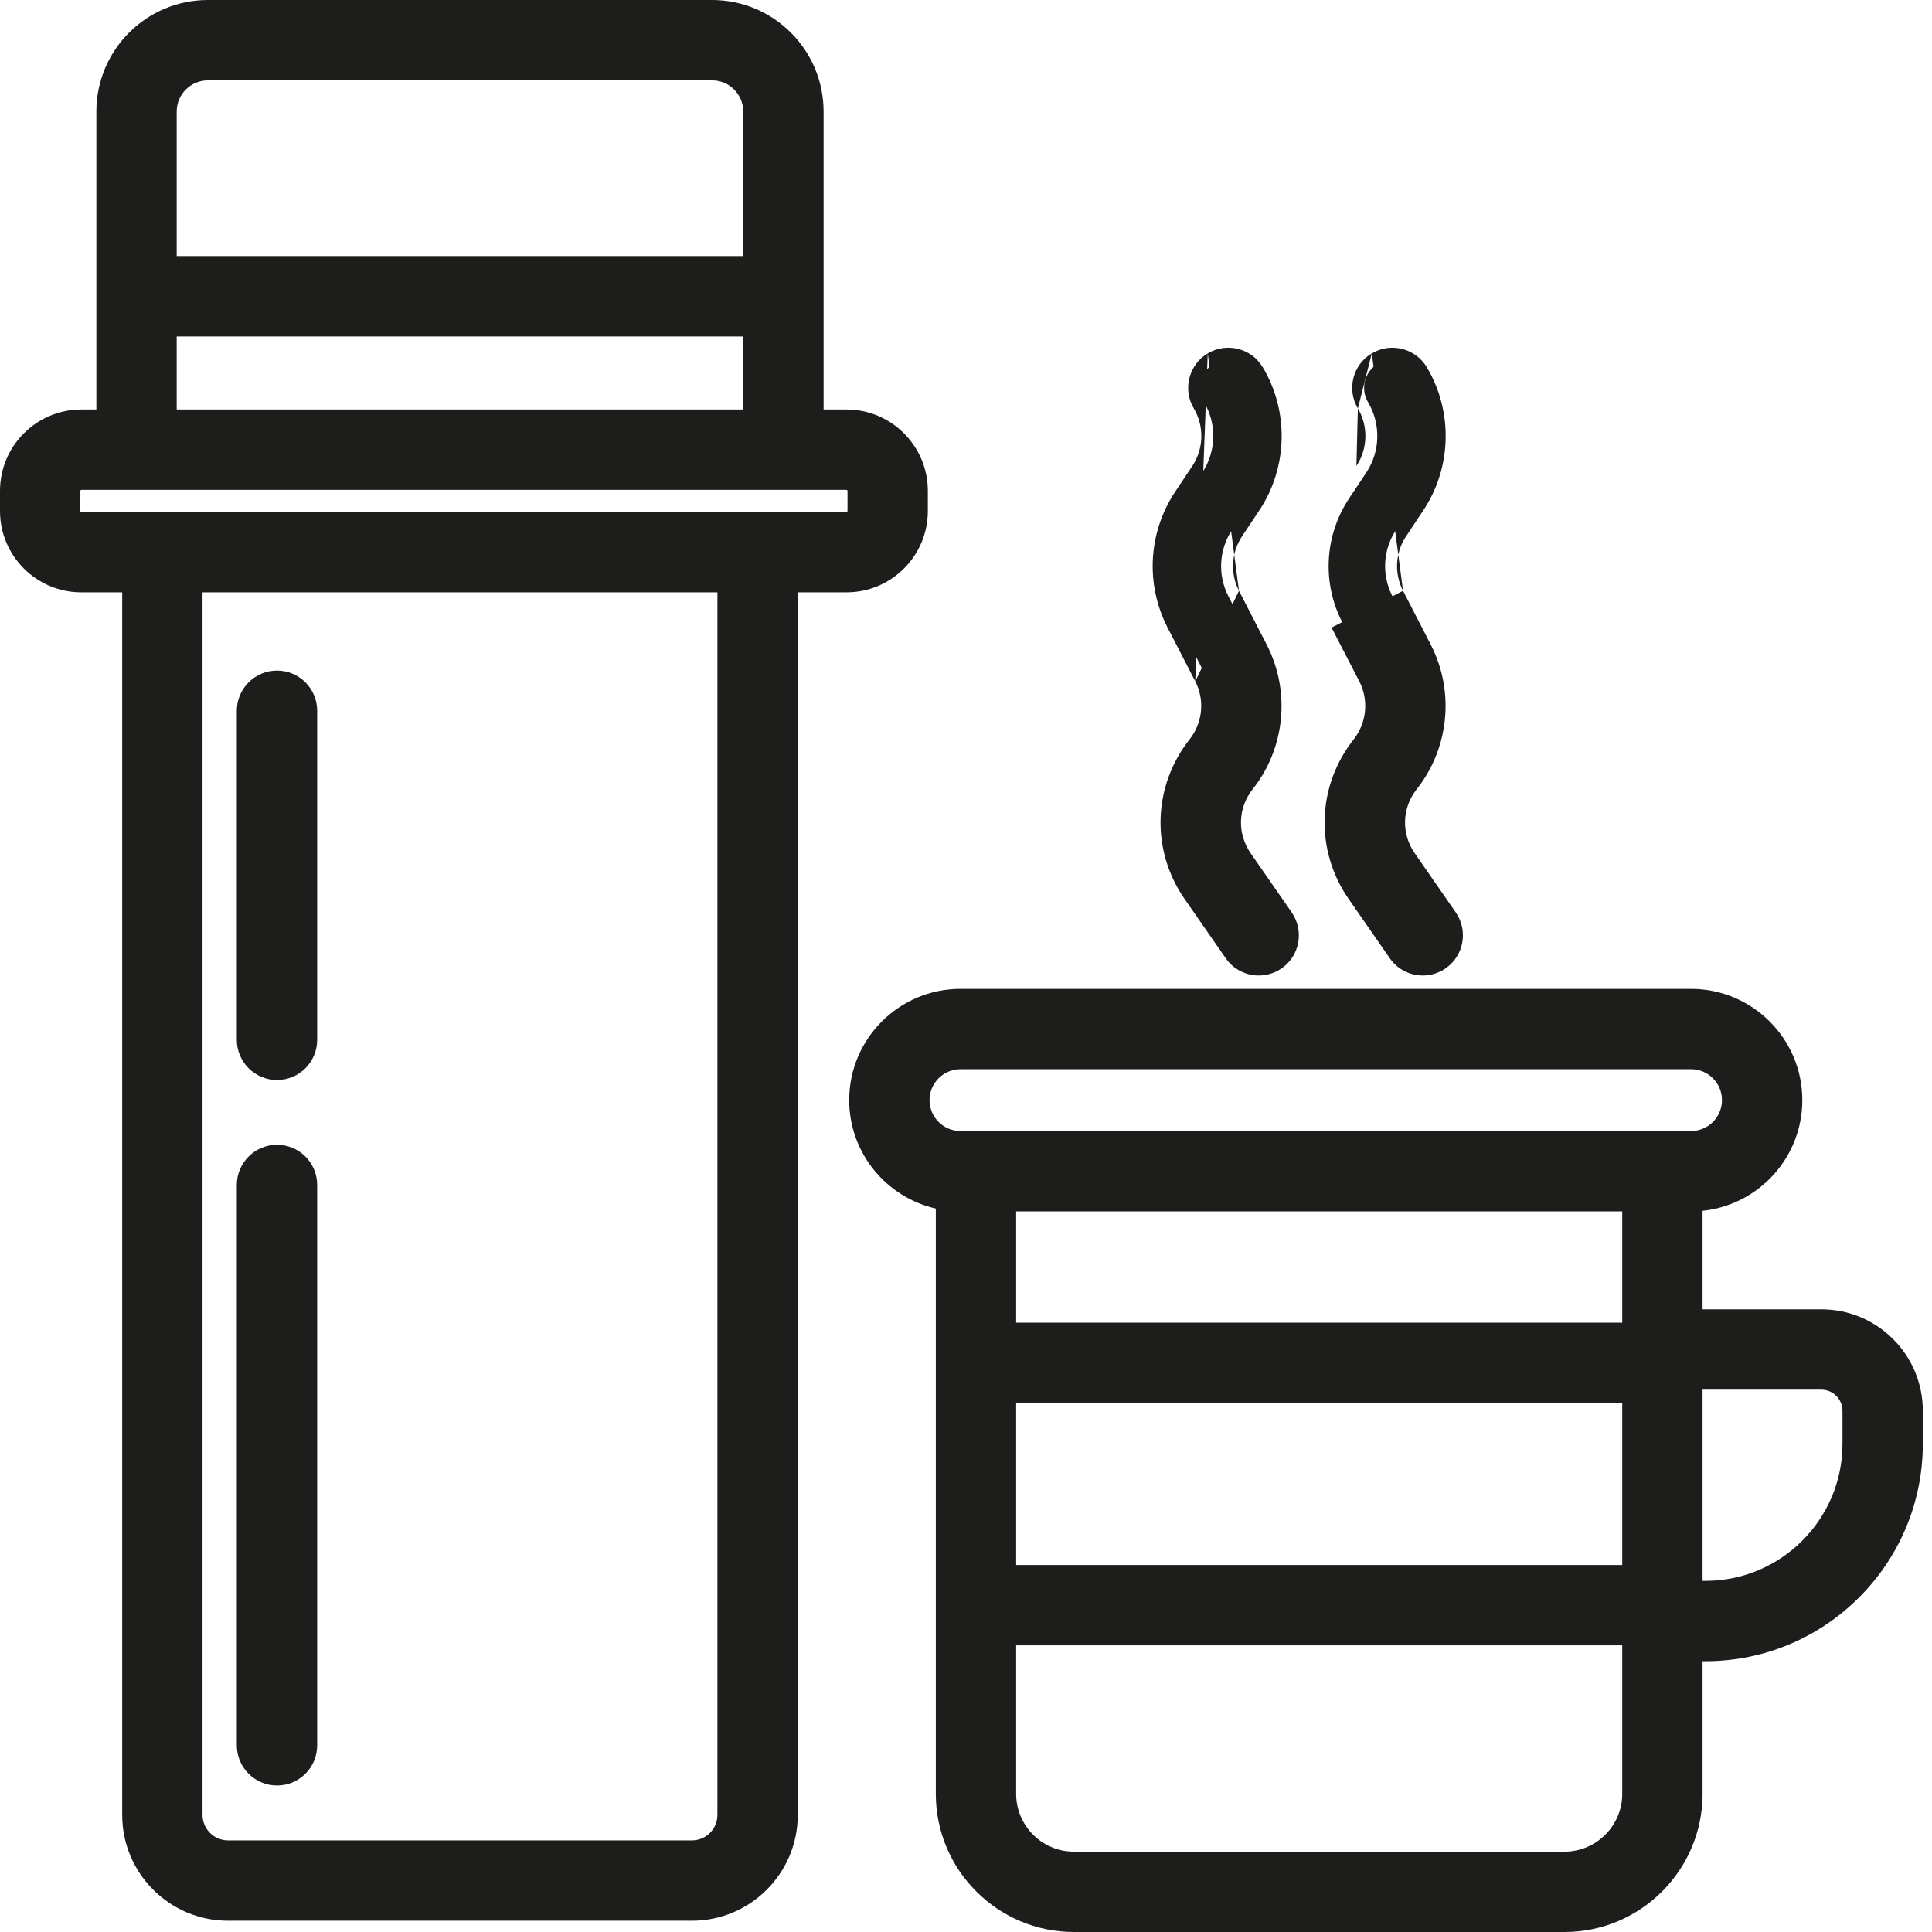 <?xml version="1.0" encoding="UTF-8"?>
<svg xmlns="http://www.w3.org/2000/svg" width="24" height="24" viewBox="0 0 24 24" fill="none">
  <path d="M10.515 5.235H10.083V1.385C10.083 0.703 9.528 0.148 8.846 0.148H2.582C1.9 0.148 1.345 0.703 1.345 1.385V5.235H1.01C0.535 5.235 0.148 5.622 0.148 6.098V6.348C0.148 6.823 0.535 7.21 1.01 7.21H1.666V22.546C1.666 23.189 2.189 23.712 2.832 23.712H8.596C9.239 23.712 9.762 23.189 9.762 22.546V7.21H10.515C10.991 7.21 11.378 6.823 11.378 6.348V6.098C11.378 5.622 10.991 5.235 10.515 5.235ZM2.046 1.385C2.046 1.09 2.287 0.85 2.582 0.85H8.846C9.141 0.85 9.381 1.09 9.381 1.385V3.33H2.046V1.385ZM2.046 4.031H9.381V5.235H2.046V4.031ZM9.06 22.546C9.06 22.802 8.852 23.011 8.595 23.011H2.832C2.576 23.011 2.368 22.802 2.368 22.546V7.21H9.06V22.546ZM10.676 6.348C10.676 6.435 10.602 6.508 10.515 6.508H2.018C2.017 6.508 2.017 6.508 2.017 6.508C2.017 6.508 2.016 6.508 2.016 6.508H1.01C0.923 6.508 0.85 6.435 0.85 6.348V6.098C0.85 6.011 0.923 5.937 1.01 5.937H10.515C10.602 5.937 10.676 6.01 10.676 6.098V6.348Z" fill="#1D1D1B"></path>
  <path fill-rule="evenodd" clip-rule="evenodd" d="M1.197 1.385C1.197 0.621 1.818 0 2.582 0H8.846C9.61 0 10.231 0.621 10.231 1.385V5.087H10.516C11.073 5.087 11.526 5.54 11.526 6.098V6.348C11.526 6.905 11.073 7.358 10.516 7.358H9.91V22.546C9.91 23.271 9.321 23.86 8.596 23.86H2.832C2.107 23.86 1.518 23.271 1.518 22.546V7.358H1.01C0.453 7.358 0 6.905 0 6.348V6.098C0 5.54 0.453 5.087 1.01 5.087H1.197V1.385ZM2.582 0.296C1.982 0.296 1.493 0.785 1.493 1.385V5.383H1.01C0.617 5.383 0.296 5.704 0.296 6.098V6.348C0.296 6.742 0.617 7.062 1.01 7.062H1.814V22.546C1.814 23.107 2.271 23.564 2.832 23.564H8.596C9.157 23.564 9.614 23.107 9.614 22.546V7.062H10.516C10.909 7.062 11.23 6.742 11.23 6.348V6.098C11.23 5.704 10.909 5.383 10.516 5.383H9.935V1.385C9.935 0.785 9.447 0.296 8.846 0.296H2.582ZM2.582 0.998C2.369 0.998 2.195 1.172 2.195 1.385V3.181H9.233V1.385C9.233 1.172 9.059 0.998 8.846 0.998H2.582ZM1.898 1.385C1.898 1.008 2.205 0.702 2.582 0.702H8.846C9.223 0.702 9.53 1.008 9.53 1.385V3.478H1.898V1.385ZM1.898 3.883H9.53V5.383H1.898V3.883ZM2.195 4.18V5.087H9.233V4.18H2.195ZM1.002 6.089C0.999 6.093 0.998 6.096 0.998 6.098V6.348C0.998 6.349 0.999 6.352 1.002 6.356C1.006 6.36 1.009 6.36 1.01 6.36H2.013C2.014 6.36 2.016 6.36 2.017 6.36C2.018 6.36 2.02 6.36 2.021 6.36H10.516C10.517 6.36 10.52 6.36 10.524 6.356C10.527 6.352 10.528 6.349 10.528 6.348V6.098C10.528 6.096 10.527 6.093 10.524 6.089C10.52 6.086 10.517 6.085 10.516 6.085H1.01C1.009 6.085 1.006 6.086 1.002 6.089ZM2.029 6.361C2.029 6.361 2.029 6.361 2.028 6.361L2.029 6.361ZM0.702 6.098C0.702 5.929 0.842 5.789 1.01 5.789H10.516C10.684 5.789 10.824 5.929 10.824 6.098V6.348C10.824 6.517 10.684 6.657 10.516 6.657H2.018C2.017 6.657 2.017 6.657 2.016 6.657C2.013 6.656 2.011 6.656 2.009 6.656L2.008 6.656C2.01 6.656 2.013 6.657 2.016 6.657C2.017 6.657 2.017 6.657 2.018 6.657C2.018 6.657 2.018 6.657 2.018 6.657C2.017 6.657 2.017 6.657 2.016 6.657L1.01 6.657C0.842 6.657 0.702 6.517 0.702 6.348V6.098ZM2.025 6.656L2.027 6.656C2.027 6.656 2.027 6.656 2.025 6.656ZM2.22 7.062H9.208V22.546C9.208 22.884 8.934 23.159 8.596 23.159H2.832C2.494 23.159 2.22 22.884 2.22 22.546V7.062ZM2.516 7.358V22.546C2.516 22.72 2.658 22.862 2.832 22.862H8.596C8.77 22.862 8.912 22.72 8.912 22.546V7.358H2.516Z" fill="#1D1D1B"></path>
  <path d="M3.441 8.478C3.247 8.478 3.09 8.636 3.09 8.829V12.917C3.09 13.111 3.247 13.268 3.441 13.268C3.635 13.268 3.792 13.111 3.792 12.917V8.829C3.792 8.635 3.635 8.478 3.441 8.478Z" fill="#1D1D1B"></path>
  <path fill-rule="evenodd" clip-rule="evenodd" d="M2.942 8.829C2.942 8.554 3.166 8.33 3.441 8.33C3.717 8.33 3.94 8.554 3.94 8.829V12.917C3.94 13.193 3.717 13.416 3.441 13.416C3.166 13.416 2.942 13.193 2.942 12.917V8.829ZM3.441 8.627C3.329 8.627 3.238 8.717 3.238 8.829V12.917C3.238 13.029 3.329 13.12 3.441 13.12C3.553 13.12 3.644 13.029 3.644 12.917V8.829C3.644 8.717 3.553 8.627 3.441 8.627Z" fill="#1D1D1B"></path>
  <path d="M3.441 14.369C3.247 14.369 3.09 14.526 3.09 14.72V21.681C3.09 21.875 3.247 22.032 3.441 22.032C3.635 22.032 3.792 21.875 3.792 21.681V14.72C3.792 14.526 3.635 14.369 3.441 14.369Z" fill="#1D1D1B"></path>
  <path fill-rule="evenodd" clip-rule="evenodd" d="M2.942 14.72C2.942 14.444 3.166 14.221 3.441 14.221C3.717 14.221 3.94 14.444 3.94 14.72V21.681C3.94 21.957 3.717 22.18 3.441 22.18C3.166 22.18 2.942 21.957 2.942 21.681V14.72ZM3.441 14.517C3.329 14.517 3.238 14.608 3.238 14.72V21.681C3.238 21.793 3.329 21.884 3.441 21.884C3.553 21.884 3.644 21.793 3.644 21.681V14.72C3.644 14.608 3.553 14.517 3.441 14.517Z" fill="#1D1D1B"></path>
  <path d="M22.626 16.413H21.002V14.9H21.007C21.688 14.9 22.241 14.346 22.241 13.666C22.241 12.986 21.688 12.432 21.007 12.432H11.931C11.251 12.432 10.697 12.986 10.697 13.666C10.697 14.293 11.167 14.811 11.773 14.889V16.93V19.94V22.284C11.773 23.149 12.476 23.852 13.34 23.852H19.434C20.299 23.852 21.002 23.149 21.002 22.284V20.488H21.186C22.593 20.488 23.738 19.343 23.738 17.936V17.525C23.738 16.912 23.239 16.413 22.626 16.413ZM20.3 22.284C20.3 22.762 19.912 23.15 19.435 23.15H13.34C12.863 23.15 12.475 22.762 12.475 22.284V20.291H20.3V22.284ZM20.3 19.589H12.475V17.281H20.3V19.589ZM20.3 16.579H12.475V14.9H20.3V16.579ZM20.651 14.198H12.124H11.931C11.638 14.198 11.399 13.959 11.399 13.666C11.399 13.373 11.638 13.134 11.931 13.134H21.007C21.301 13.134 21.539 13.373 21.539 13.666C21.539 13.959 21.301 14.198 21.007 14.198H20.651ZM21.186 19.786H21.002V17.115H22.626C22.852 17.115 23.036 17.299 23.036 17.525V17.936C23.036 18.956 22.206 19.786 21.186 19.786Z" fill="#1D1D1B"></path>
  <path fill-rule="evenodd" clip-rule="evenodd" d="M10.549 13.666C10.549 12.904 11.169 12.284 11.931 12.284H21.007C21.769 12.284 22.389 12.904 22.389 13.666C22.389 14.38 21.846 14.969 21.15 15.041V16.265H22.626C23.321 16.265 23.886 16.83 23.886 17.525V17.936C23.886 19.424 22.675 20.636 21.186 20.636H21.15V22.284C21.15 23.23 20.381 24 19.435 24H13.34C12.394 24 11.625 23.23 11.625 22.284V15.013C11.01 14.873 10.549 14.323 10.549 13.666ZM11.931 12.58C11.333 12.58 10.846 13.067 10.846 13.666C10.846 14.217 11.259 14.674 11.792 14.742L11.921 14.759V22.284C11.921 23.067 12.558 23.704 13.34 23.704H19.435C20.217 23.704 20.854 23.067 20.854 22.284V20.34H21.186C22.511 20.34 23.59 19.261 23.59 17.936V17.525C23.59 16.994 23.157 16.561 22.626 16.561H20.854V14.752H21.007C21.606 14.752 22.093 14.264 22.093 13.666C22.093 13.067 21.606 12.58 21.007 12.58H11.931ZM11.931 13.282C11.72 13.282 11.547 13.454 11.547 13.666C11.547 13.878 11.72 14.05 11.931 14.05H21.007C21.219 14.05 21.391 13.878 21.391 13.666C21.391 13.454 21.219 13.282 21.007 13.282H11.931ZM11.251 13.666C11.251 13.291 11.556 12.986 11.931 12.986H21.007C21.382 12.986 21.687 13.291 21.687 13.666C21.687 14.041 21.382 14.346 21.007 14.346H11.931C11.556 14.346 11.251 14.041 11.251 13.666ZM12.326 14.752H20.448V16.727H12.326V14.752ZM12.623 15.048V16.431H20.152V15.048H12.623ZM20.854 16.966H22.626C22.934 16.966 23.184 17.217 23.184 17.525V17.936C23.184 19.038 22.288 19.934 21.186 19.934H20.854V16.966ZM21.15 17.263V19.638H21.186C22.124 19.638 22.888 18.874 22.888 17.936V17.525C22.888 17.381 22.77 17.263 22.626 17.263H21.15ZM12.326 17.133H20.448V19.737H12.326V17.133ZM12.623 17.429V19.441H20.152V17.429H12.623ZM12.326 20.143H20.448V22.284C20.448 22.843 19.994 23.298 19.435 23.298H13.34C12.781 23.298 12.326 22.843 12.326 22.284V20.143ZM12.623 20.439V22.284C12.623 22.68 12.945 23.002 13.34 23.002H19.435C19.83 23.002 20.152 22.68 20.152 22.284V20.439H12.623Z" fill="#1D1D1B"></path>
  <path d="M15.925 11.419L15.415 10.684C15.208 10.386 15.22 9.996 15.445 9.712C15.813 9.246 15.876 8.603 15.604 8.075L15.259 7.406C15.124 7.143 15.142 6.826 15.306 6.58L15.52 6.259C15.842 5.775 15.858 5.139 15.56 4.639C15.461 4.473 15.245 4.418 15.079 4.517C14.913 4.617 14.858 4.832 14.957 4.998C15.118 5.267 15.109 5.609 14.935 5.87L14.722 6.19C14.416 6.649 14.383 7.238 14.636 7.728L14.98 8.396C15.126 8.68 15.093 9.026 14.894 9.276C14.477 9.805 14.454 10.531 14.838 11.084L15.348 11.819C15.416 11.917 15.525 11.97 15.636 11.97C15.706 11.97 15.775 11.95 15.836 11.907C15.995 11.797 16.035 11.578 15.925 11.419Z" fill="#1D1D1B"></path>
  <path fill-rule="evenodd" clip-rule="evenodd" d="M15.003 4.39C15.24 4.249 15.546 4.326 15.687 4.563C16.015 5.112 15.997 5.809 15.643 6.341C15.643 6.341 15.643 6.341 15.643 6.341L15.429 6.662C15.295 6.863 15.28 7.123 15.391 7.339M15.391 7.339L15.735 8.007C15.735 8.007 15.735 8.007 15.735 8.007C16.034 8.587 15.966 9.292 15.561 9.804C15.377 10.036 15.367 10.355 15.536 10.599L16.046 11.334C16.203 11.561 16.147 11.872 15.921 12.029C15.834 12.089 15.735 12.118 15.636 12.118C15.479 12.118 15.323 12.043 15.226 11.903L14.716 11.168C14.295 10.562 14.32 9.764 14.778 9.184C14.94 8.979 14.968 8.696 14.848 8.464M14.848 8.464L14.504 7.796C14.504 7.796 14.504 7.796 14.504 7.796C14.227 7.258 14.263 6.611 14.599 6.108C14.599 6.108 14.599 6.108 14.599 6.108L14.812 5.788C14.954 5.575 14.961 5.294 14.83 5.074C14.689 4.838 14.767 4.531 15.003 4.39M15.155 4.644C15.059 4.702 15.027 4.826 15.085 4.923C15.274 5.24 15.264 5.644 15.059 5.952C15.059 5.952 15.059 5.952 15.059 5.952L14.845 6.272C14.569 6.686 14.54 7.218 14.767 7.66L15.111 8.328C15.284 8.664 15.245 9.072 15.011 9.368C14.633 9.845 14.613 10.5 14.96 10.999L15.47 11.734C15.47 11.734 15.47 11.734 15.47 11.734C15.509 11.791 15.572 11.822 15.636 11.822C15.676 11.822 15.716 11.81 15.752 11.785C15.844 11.722 15.867 11.595 15.803 11.503L15.293 10.768C15.049 10.417 15.064 9.955 15.329 9.62M15.155 4.644C15.251 4.587 15.376 4.619 15.433 4.715C15.702 5.166 15.688 5.74 15.396 6.177L15.183 6.497C15.183 6.497 15.183 6.497 15.183 6.497C14.988 6.789 14.967 7.163 15.128 7.474L15.472 8.142C15.717 8.619 15.661 9.199 15.329 9.62" fill="#1D1D1B"></path>
  <path d="M17.962 11.419L17.452 10.684C17.246 10.386 17.258 9.996 17.483 9.712C17.851 9.246 17.913 8.603 17.641 8.075L17.297 7.406C17.161 7.143 17.179 6.826 17.344 6.58L17.557 6.259C17.88 5.775 17.896 5.139 17.598 4.639C17.499 4.473 17.283 4.418 17.117 4.517C16.95 4.617 16.896 4.832 16.995 4.998C17.155 5.267 17.147 5.609 16.973 5.87L16.76 6.19C16.454 6.649 16.421 7.238 16.673 7.728L17.017 8.396C17.164 8.68 17.13 9.026 16.932 9.276C16.515 9.805 16.492 10.531 16.876 11.084L17.386 11.819C17.454 11.917 17.563 11.97 17.674 11.97C17.743 11.97 17.813 11.95 17.874 11.907C18.033 11.797 18.073 11.578 17.962 11.419Z" fill="#1D1D1B"></path>
  <path fill-rule="evenodd" clip-rule="evenodd" d="M17.041 4.39C17.277 4.249 17.584 4.326 17.725 4.563C18.052 5.112 18.035 5.809 17.68 6.341C17.68 6.341 17.68 6.341 17.68 6.341L17.467 6.662C17.332 6.863 17.318 7.123 17.429 7.339M17.429 7.339L17.773 8.007C17.773 8.007 17.773 8.007 17.773 8.007C18.072 8.587 18.003 9.292 17.599 9.804C17.415 10.036 17.405 10.355 17.574 10.599C17.574 10.599 17.574 10.599 17.574 10.599L18.084 11.334C18.241 11.561 18.185 11.872 17.958 12.029C17.872 12.089 17.772 12.118 17.674 12.118C17.516 12.118 17.361 12.043 17.264 11.903L16.754 11.168C16.754 11.168 16.754 11.168 16.754 11.168C16.333 10.562 16.358 9.764 16.816 9.185C16.978 8.979 17.005 8.696 16.886 8.464C16.886 8.464 16.886 8.464 16.886 8.464L16.541 7.796M17.192 4.644C17.096 4.702 17.065 4.826 17.122 4.923C17.312 5.24 17.302 5.644 17.096 5.952C17.096 5.952 17.096 5.952 17.096 5.952L16.883 6.272C16.607 6.686 16.577 7.218 16.805 7.66L17.149 8.328C17.322 8.664 17.282 9.072 17.048 9.368C16.671 9.845 16.651 10.5 16.997 10.999L17.507 11.734C17.547 11.791 17.609 11.822 17.674 11.822C17.714 11.822 17.754 11.81 17.79 11.785C17.881 11.722 17.904 11.595 17.84 11.503L17.33 10.768C17.087 10.417 17.101 9.955 17.366 9.62M17.192 4.644C17.289 4.587 17.413 4.619 17.471 4.715C17.739 5.166 17.725 5.74 17.434 6.177L17.22 6.497C17.22 6.497 17.22 6.497 17.22 6.497C17.026 6.789 17.005 7.163 17.165 7.474L17.51 8.142C17.755 8.619 17.699 9.199 17.366 9.62M17.041 4.39C16.804 4.531 16.727 4.838 16.868 5.074L17.041 4.39ZM16.868 5.074C16.999 5.294 16.992 5.575 16.85 5.788L16.868 5.074ZM16.85 5.788L16.636 6.108L16.85 5.788ZM16.636 6.108C16.636 6.108 16.636 6.108 16.636 6.108V6.108Z" fill="#1D1D1B"></path>
</svg>
